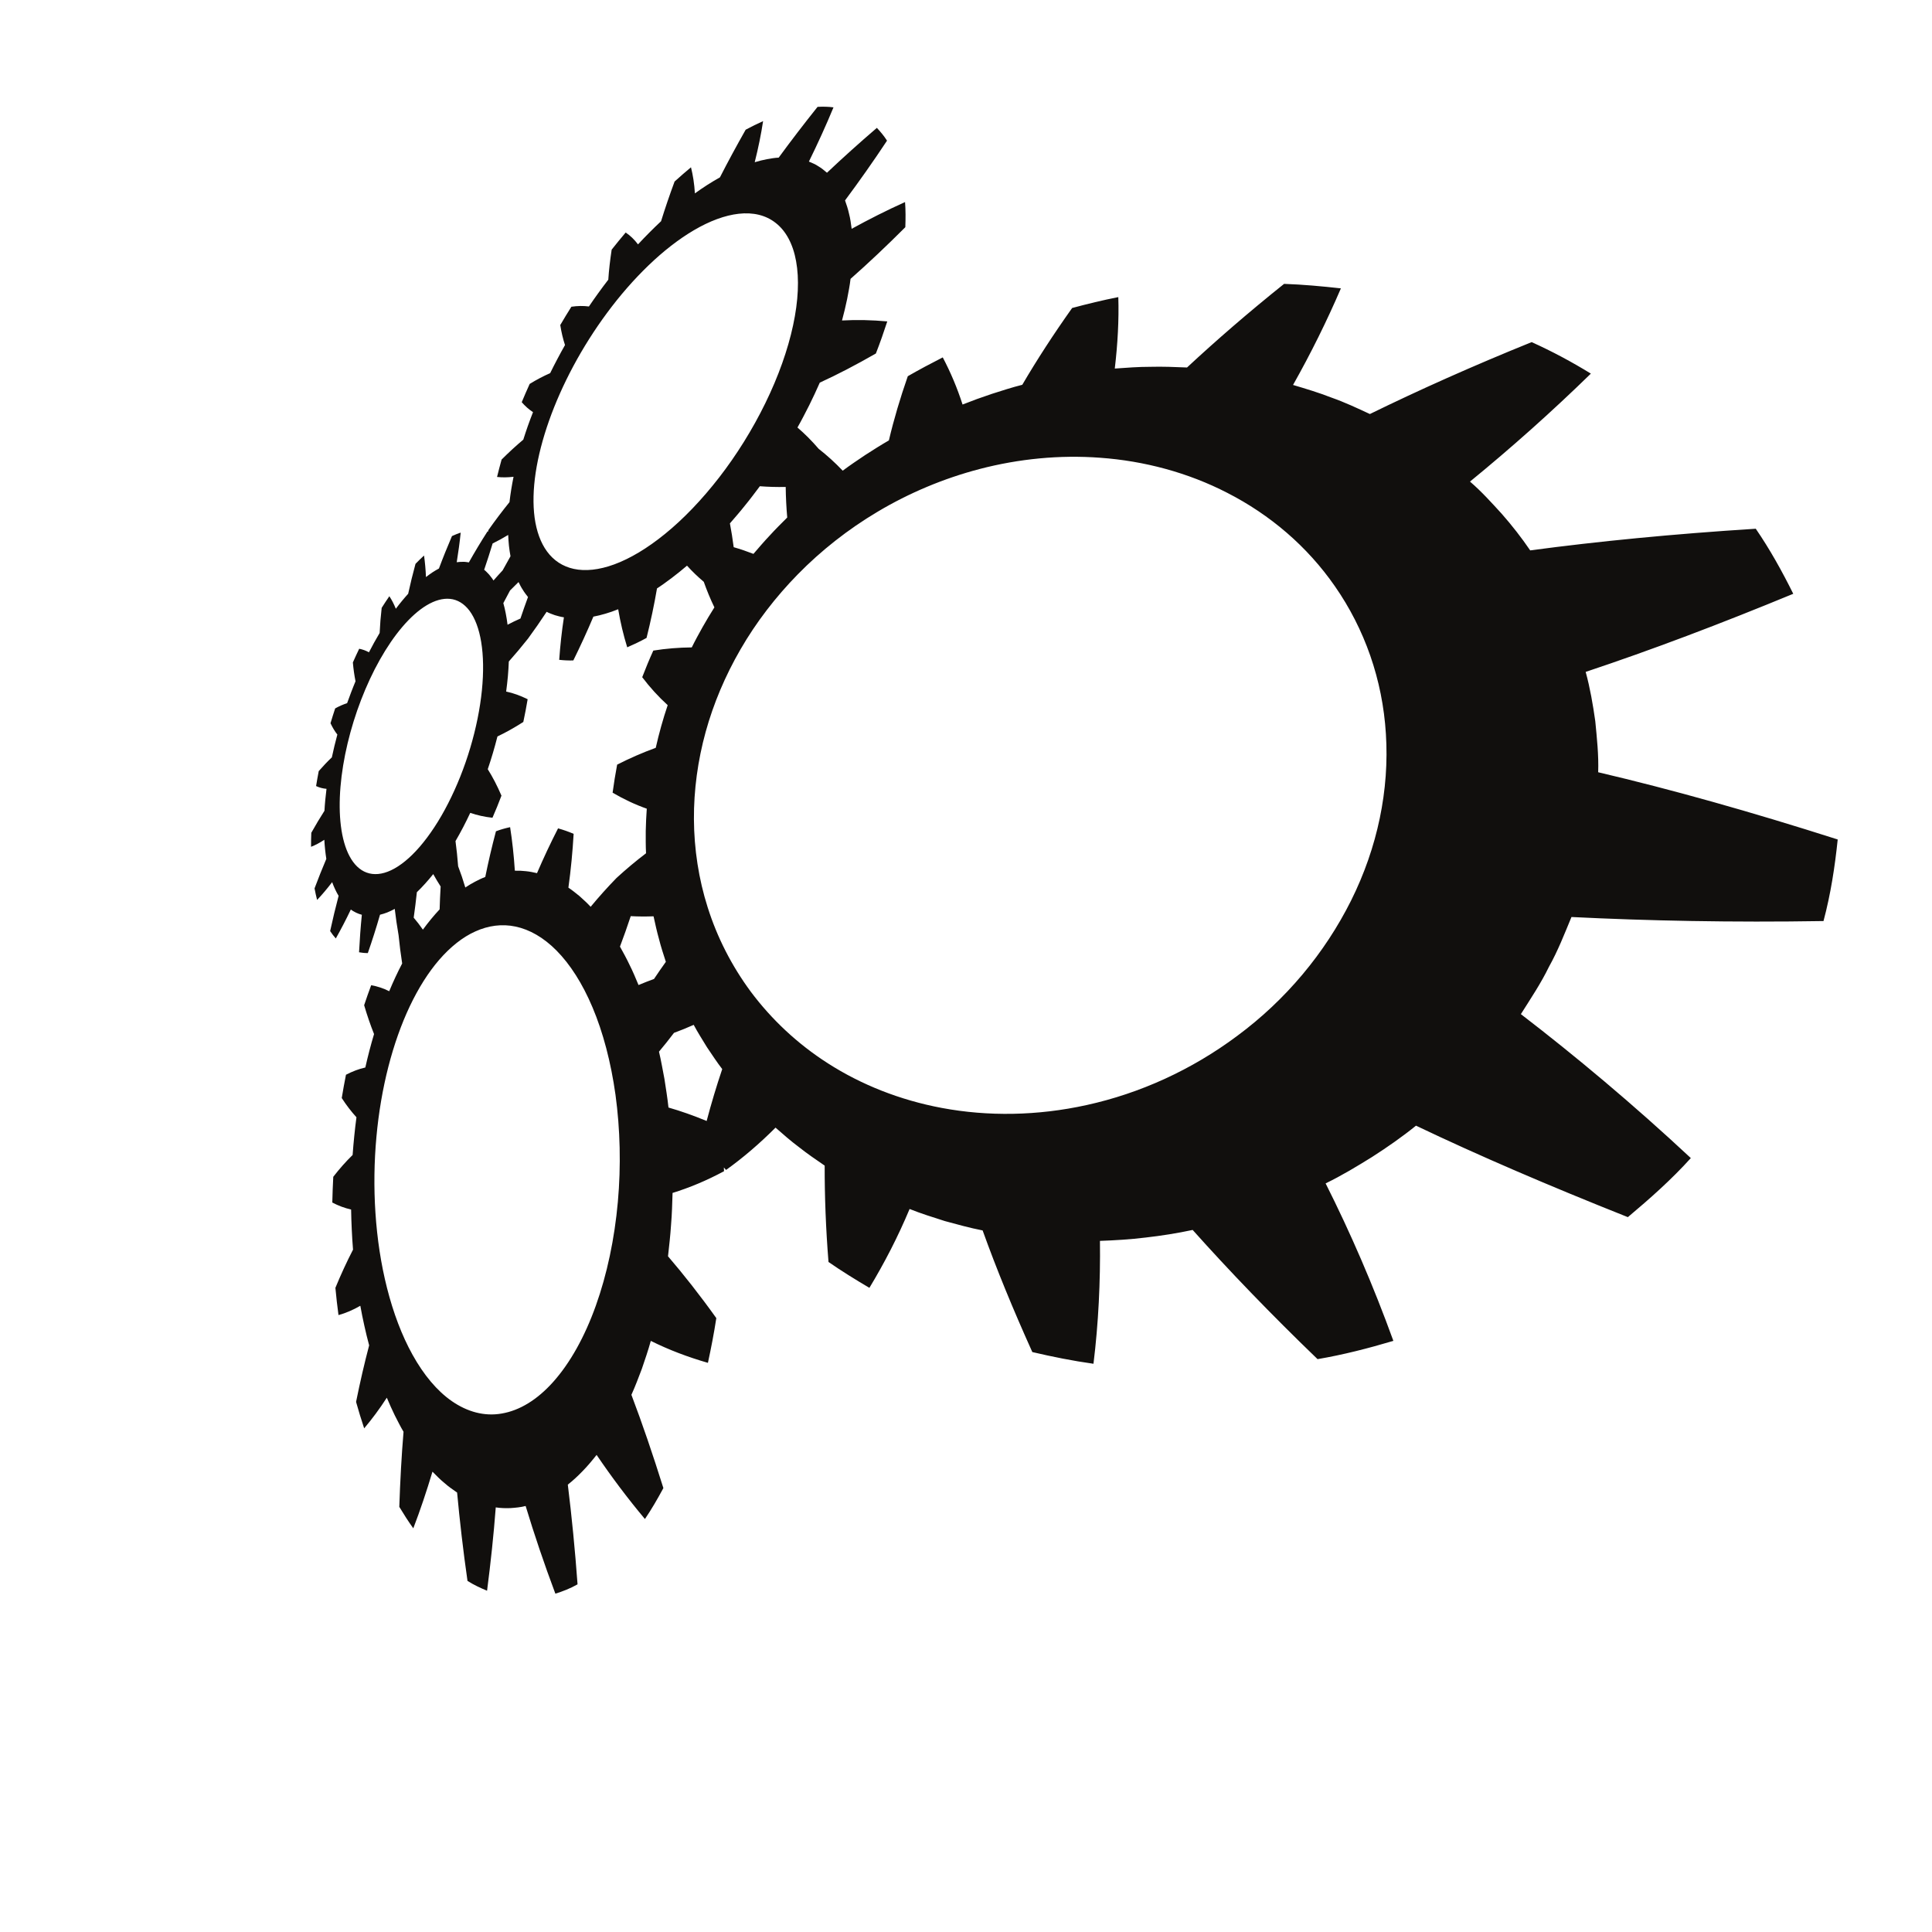 <?xml version="1.0" encoding="UTF-8"?>
<svg version="1.1" viewBox="0 0 800 800" xml:space="preserve" xmlns="http://www.w3.org/2000/svg"><defs><clipPath id="a"><path d="m0 600h600v-600h-600z"/></clipPath></defs><g transform="matrix(1.333 0 0 -1.333 0 800)"><g clip-path="url(#a)"><path d="m184.04 287.26c-3.108 7.373-6.939 13.346-11.164 17.614-4.002 4.044-8.361 6.536-12.747 7.454-4.185 0.883-8.425 0.327-12.506-1.53-3.938-1.76-7.743-4.822-11.192-8.796-3.369-3.897-6.468-8.808-9.14-14.444-2.649-5.582-4.909-11.973-6.651-18.777-1.759-6.855-3.022-14.235-3.708-21.777-0.712-7.7-0.827-15.773-0.311-23.548 0.526-8.084 1.73-16.037 3.598-23.395 1.947-7.715 4.636-14.84 7.936-20.759 3.478-6.263 7.624-11.225 12.196-14.394 4.813-3.33 10.107-4.789 15.446-3.862 5.573 0.924 11.085 4.253 16.109 9.905 5.155 5.785 9.69 13.853 13.166 23.568 3.484 9.724 5.83 20.805 6.855 32.286 1.005 11.217 0.724 22.547-0.727 33.219-1.427 10.206-3.875 19.466-7.16 27.236m35.795 31.012c2.922-9.253 7.426-18.116 13.387-26.184 6.417-8.578 14.478-16.196 23.98-22.264 10.281-6.59 22.313-11.407 35.396-13.849 14.25-2.668 29.637-2.471 44.949 0.904 16.538 3.632 32.603 10.9 46.805 21.509 15.064 11.145 27.18 25.687 35.338 42.007 8.237 16.538 11.927 34.386 10.817 51.807-1.036 16.87-6.634 32.614-15.834 45.832-8.598 12.4-20.15 22.229-33.427 29.017-12.173 6.286-25.836 9.931-39.516 10.906-12.562 0.938-25.276-0.333-37.373-3.485-11.218-2.92-22.002-7.481-31.736-13.281-9.182-5.454-17.567-12.072-24.776-19.43-6.93-7.066-13.003-14.98-17.819-23.331-4.738-8.172-8.4-16.846-10.829-25.658-2.438-8.861-3.694-18.061-3.639-27.091 0.054-9.294 1.473-18.603 4.277-27.409m-70.357 82.435c-0.677 4.138-1.927 7.428-3.639 9.735-1.665 2.204-3.724 3.444-6.049 3.678-2.244 0.228-4.735-0.477-7.303-2.025-2.486-1.499-5.056-3.801-7.537-6.719-2.425-2.848-4.781-6.301-6.957-10.166-2.156-3.816-4.133-8.074-5.82-12.449-1.692-4.382-3.116-8.976-4.2-13.537-1.097-4.594-1.849-9.194-2.208-13.501-0.365-4.396-0.328-8.524 0.129-12.146 0.461-3.726 1.384-6.976 2.702-9.417 1.359-2.546 3.155-4.287 5.298-5.067 2.218-0.814 4.806-0.591 7.582 0.719 2.868 1.346 5.915 3.832 8.917 7.31 3.073 3.567 6.101 8.137 8.797 13.431 2.729 5.319 5.086 11.224 6.892 17.297 1.807 6.054 3.044 12.177 3.615 17.882 0.561 5.602 0.481 10.713-0.219 14.975m20.454 28.129c2.051-2.798 4.865-4.659 8.295-5.403 3.59-0.784 7.873-0.332 12.566 1.389 4.928 1.806 10.288 5.001 15.771 9.462 5.736 4.645 11.482 10.658 16.791 17.496 5.471 7.055 10.401 14.967 14.382 23.122 4.036 8.246 6.996 16.557 8.632 24.219 1.634 7.591 1.932 14.381 0.93 19.881-0.96 5.364-3.179 9.453-6.368 11.919-3.044 2.397-6.967 3.332-11.46 2.828-4.28-0.476-9.051-2.248-13.958-5.136-4.686-2.753-9.497-6.505-14.134-10.973-4.458-4.299-8.829-9.296-12.817-14.699-3.872-5.225-7.414-10.829-10.466-16.525-3.007-5.609-5.573-11.383-7.547-16.972-1.972-5.587-3.386-11.06-4.146-16.101-0.774-5.116-0.885-9.85-0.332-13.998 0.588-4.237 1.878-7.815 3.861-10.509m-41.422-113.75c0.979-1.136 1.935-2.386 2.855-3.717 0.839 1.111 1.677 2.258 2.546 3.28 0.863 1.081 1.759 2.035 2.654 3.022 0.07 2.343 0.171 4.724 0.313 7.105-0.814 1.256-1.578 2.546-2.298 3.846-0.848-1.032-1.689-2.079-2.547-2.993-0.841-0.966-1.693-1.79-2.538-2.629-0.276-2.57-0.603-5.225-0.985-7.914m115.56 133.8c-2.826-0.059-5.512 0.027-8.034 0.221-1.52-2.022-3.018-4.041-4.599-5.957-1.529-1.939-3.131-3.761-4.701-5.582 0.449-2.357 0.846-4.828 1.176-7.394 2.064-0.594 4.12-1.294 6.135-2.078 1.655 1.909 3.307 3.86 5.066 5.711 1.737 1.915 3.582 3.731 5.428 5.582-0.268 3.086-0.434 6.267-0.471 9.497m-91.04-17.55c-0.821-2.729-1.697-5.448-2.632-8.177 0.541-0.407 1.017-0.963 1.521-1.469 0.464-0.601 0.955-1.156 1.377-1.861 0.935 1.072 1.877 2.114 2.835 3.136 0.799 1.474 1.613 2.937 2.449 4.392-0.213 1.022-0.333 2.138-0.479 3.22-0.092 1.131-0.211 2.222-0.238 3.404-1.66-1.007-3.267-1.886-4.833-2.645m5.411-14.608c-0.693-1.329-1.389-2.64-2.086-3.925 0.27-1.027 0.553-2.059 0.751-3.195 0.236-1.111 0.396-2.317 0.563-3.523 1.306 0.69 2.647 1.345 4.002 1.93 0.752 2.253 1.541 4.486 2.347 6.674-0.555 0.714-1.109 1.409-1.588 2.208-0.508 0.744-0.932 1.603-1.354 2.446-0.873-0.893-1.754-1.766-2.635-2.615m5.555-14.985c-1.993-2.515-3.96-4.857-5.939-7.075-0.043-1.479-0.169-3.022-0.286-4.565-0.156-1.573-0.312-3.151-0.538-4.773 2.253-0.477 4.438-1.281 6.676-2.382-0.39-2.332-0.838-4.689-1.347-7.066-2.789-1.786-5.468-3.284-8.036-4.5-0.437-1.702-0.895-3.409-1.401-5.106-0.504-1.701-1.038-3.399-1.608-5.071 1.508-2.396 2.937-5.13 4.256-8.212-0.885-2.326-1.805-4.634-2.795-6.866-2.444 0.262-4.756 0.783-6.902 1.517-0.714-1.552-1.473-3.036-2.233-4.515-0.764-1.454-1.543-2.883-2.346-4.252 0.339-2.501 0.607-5.091 0.816-7.81 0.798-2.079 1.541-4.267 2.232-6.605 1.007 0.68 2.024 1.276 3.052 1.822 1.04 0.535 2.092 1.062 3.146 1.454 0.965 4.743 2.072 9.502 3.319 14.185 1.454 0.561 2.923 0.954 4.399 1.281 0.674-4.302 1.166-8.822 1.471-13.526 1.139 0.039 2.28-0.015 3.419-0.144 1.158-0.114 2.31-0.343 3.463-0.615 2.015 4.688 4.193 9.323 6.542 13.913 1.615-0.447 3.23-1.013 4.84-1.702-0.329-5.572-0.845-11.075-1.627-16.717 1.183-0.779 2.325-1.716 3.488-2.659 1.144-1.043 2.318-2.074 3.424-3.285 2.57 3.111 5.237 6.079 8.05 8.971 2.956 2.699 5.979 5.245 9.153 7.656-0.119 2.307-0.097 4.639-0.09 6.946 0.067 2.313 0.137 4.6 0.321 6.902-3.799 1.34-7.272 3.017-10.617 4.973 0.397 2.917 0.866 5.814 1.41 8.712 3.908 1.99 7.902 3.736 11.993 5.225 0.51 2.232 1.053 4.451 1.681 6.669 0.618 2.203 1.286 4.406 2.028 6.584-2.913 2.655-5.55 5.552-7.914 8.683 1.071 2.774 2.202 5.543 3.448 8.267 3.919 0.63 7.926 0.952 11.945 0.988 1.038 2.118 2.183 4.192 3.337 6.266 1.181 2.079 2.401 4.138 3.692 6.168-1.246 2.579-2.332 5.214-3.297 7.938-1.883 1.588-3.612 3.245-5.21 5.022-1.573-1.35-3.143-2.605-4.711-3.796-1.549-1.156-3.085-2.292-4.613-3.28-0.855-4.996-1.937-10.157-3.245-15.371-2.039-1.127-4.044-2.064-6.004-2.918-1.2 3.87-2.128 7.81-2.806 11.825-1.344-0.547-2.669-1.003-3.959-1.38-1.283-0.392-2.526-0.67-3.746-0.913-1.928-4.575-4.012-9.115-6.232-13.611-1.516-0.034-2.977 0.03-4.384 0.194 0.32 4.456 0.781 8.787 1.461 13.203-0.982 0.144-1.905 0.403-2.816 0.666-0.875 0.317-1.746 0.62-2.552 1.046-1.913-2.907-3.838-5.676-5.808-8.361m31.934-86.177c-1.064-3.23-2.185-6.396-3.344-9.458 1.007-1.825 2.035-3.667 2.974-5.666 1.001-1.969 1.886-4.113 2.792-6.277 1.565 0.661 3.172 1.29 4.807 1.887 1.206 1.81 2.434 3.592 3.68 5.323-0.764 2.358-1.531 4.689-2.131 7.081-0.658 2.332-1.171 4.714-1.69 7.06-2.379-0.088-4.761-0.079-7.088 0.05m13.437-36.255c-1.526-2.025-3.084-3.97-4.661-5.842 0.656-2.734 1.136-5.58 1.689-8.439 0.439-2.927 0.942-5.88 1.26-8.912 3.833-1.101 7.778-2.49 11.856-4.182 1.461 5.522 3.069 10.881 4.841 16.121-1.695 2.187-3.208 4.55-4.746 6.802-1.413 2.332-2.856 4.565-4.116 6.942-2.052-0.922-4.094-1.746-6.123-2.49m15.493-41.804c0.017-0.393 0.035-0.778 0.05-1.172-5.391-2.906-10.775-5.14-15.985-6.747-0.099-3.271-0.188-6.584-0.466-9.84-0.211-3.314-0.586-6.569-0.948-9.845 4.823-5.616 9.882-12.036 15.005-19.201-0.724-4.722-1.623-9.338-2.607-13.897-6.307 1.826-12.132 4.029-17.744 6.823-0.831-3.013-1.818-5.841-2.784-8.693-1.042-2.749-2.079-5.503-3.24-8.058 3.403-8.981 6.654-18.519 9.932-28.973-1.832-3.398-3.722-6.659-5.732-9.611-5.433 6.476-10.479 13.229-15.012 19.917-1.433-1.811-2.88-3.548-4.387-5.077-1.487-1.538-3.006-2.947-4.556-4.156 1.222-9.905 2.252-20.306 3.024-30.973-2.263-1.29-4.585-2.184-6.892-2.897-3.476 9.277-6.548 18.357-9.234 27.235-1.558-0.412-3.134-0.546-4.686-0.655-1.539-0.06-3.072-0.015-4.595 0.217-0.665-8.708-1.571-17.177-2.702-25.885-2.056 0.854-4.087 1.787-6.076 3.051-1.357 9.433-2.421 18.732-3.23 27.44-1.337 0.948-2.66 1.825-3.943 2.981-1.269 1.013-2.497 2.294-3.711 3.509-1.816-6.055-3.825-12.067-5.956-17.596-1.511 2.09-2.955 4.358-4.347 6.669 0.276 8.178 0.697 15.869 1.315 23.317-0.955 1.607-1.849 3.398-2.734 5.139-0.853 1.782-1.679 3.569-2.458 5.453-2.303-3.567-4.622-6.664-7.036-9.521-0.894 2.699-1.743 5.418-2.516 8.212 1.246 6.177 2.602 12.042 4.061 17.569-0.539 2-1.038 4.034-1.491 6.1-0.444 2.054-0.885 4.081-1.25 6.195-2.288-1.32-4.552-2.288-6.781-2.897-0.379 2.798-0.699 5.621-0.96 8.466 1.747 4.242 3.59 8.215 5.475 11.862-0.153 2.089-0.312 4.158-0.394 6.258-0.111 2.058-0.156 4.141-0.201 6.207-2.014 0.45-3.96 1.18-5.842 2.172 0.064 2.68 0.151 5.339 0.3 7.994 1.96 2.535 3.984 4.808 6.011 6.777 0.152 1.981 0.303 3.95 0.514 5.91 0.183 1.945 0.431 3.881 0.677 5.801-1.613 1.781-3.163 3.786-4.57 5.979 0.394 2.44 0.844 4.853 1.313 7.235 2.004 1.041 3.999 1.801 6.013 2.252 0.39 1.792 0.836 3.533 1.278 5.275 0.451 1.732 0.928 3.433 1.431 5.109-1.146 2.86-2.153 5.831-3.078 8.962 0.701 2.104 1.426 4.189 2.185 6.216 1.904-0.336 3.764-0.941 5.607-1.87 0.623 1.519 1.278 2.978 1.945 4.421 0.678 1.421 1.358 2.854 2.077 4.198-0.449 2.894-0.819 5.816-1.116 8.787-0.474 2.705-0.871 5.419-1.192 8.173-0.791-0.457-1.567-0.784-2.334-1.112-0.762-0.282-1.511-0.541-2.243-0.705-1.149-4.008-2.409-7.958-3.784-11.908-0.937-0.015-1.842 0.09-2.726 0.243 0.204 3.96 0.484 7.801 0.866 11.651-0.613 0.158-1.206 0.376-1.781 0.65-0.561 0.293-1.121 0.575-1.638 0.982-1.503-3.15-3.054-6.133-4.666-8.991-0.618 0.704-1.213 1.449-1.762 2.298 0.802 3.696 1.7 7.393 2.63 10.941-0.375 0.644-0.749 1.285-1.074 2.019-0.342 0.694-0.64 1.464-0.933 2.233-1.546-2.025-3.124-3.895-4.676-5.528-0.301 1.152-0.554 2.366-0.792 3.598 1.189 3.165 2.404 6.212 3.657 9.164-0.141 0.948-0.28 1.901-0.377 2.904-0.114 0.967-0.179 2.004-0.241 3.026-1.409-0.933-2.804-1.677-4.128-2.179-0.01 1.419 0.018 2.879 0.082 4.357 1.34 2.387 2.702 4.664 4.086 6.828 0.054 1.101 0.156 2.247 0.256 3.383 0.106 1.137 0.233 2.283 0.381 3.439-1.143 0.095-2.225 0.382-3.235 0.863 0.246 1.539 0.524 3.087 0.819 4.64 1.372 1.568 2.712 2.987 4.079 4.277 0.248 1.181 0.521 2.362 0.801 3.543 0.293 1.18 0.581 2.362 0.907 3.537-0.798 1.008-1.495 2.179-2.128 3.519 0.465 1.543 0.941 3.075 1.449 4.604 1.251 0.699 2.506 1.236 3.709 1.627 0.417 1.147 0.826 2.297 1.266 3.424 0.429 1.146 0.893 2.257 1.347 3.379-0.36 1.806-0.648 3.776-0.824 5.845 0.636 1.449 1.297 2.858 1.965 4.257 1.061-0.213 2.059-0.56 3.029-1.106 0.533 1.042 1.08 2.055 1.63 3.057 0.561 0.997 1.122 2 1.697 2.952 0.109 2.5 0.322 5.1 0.63 7.799 0.782 1.236 1.575 2.462 2.384 3.613 0.744-1.116 1.417-2.431 2.015-3.89 0.623 0.839 1.258 1.642 1.895 2.411 0.64 0.785 1.285 1.518 1.935 2.243 0.656 3.017 1.419 6.147 2.278 9.294 0.883 0.917 1.763 1.766 2.654 2.585 0.291-2.104 0.497-4.297 0.598-6.689 0.675 0.536 1.343 0.998 2.012 1.459 0.673 0.421 1.352 0.853 2.015 1.195 1.25 3.355 2.588 6.66 4.049 10.078 0.908 0.412 1.815 0.789 2.709 1.077-0.303-2.972-0.722-6.078-1.231-9.204 0.639 0.069 1.29 0.153 1.908 0.124 0.643 0.024 1.248-0.08 1.861-0.174 1.824 3.235 3.768 6.48 5.803 9.641 0.069-0.014 0.139-0.04 0.208-0.055 0.01 0.14 0.02 0.278 0.035 0.418 2.131 3.031 4.344 5.953 6.574 8.717 0.159 1.285 0.31 2.565 0.536 3.896 0.199 1.299 0.464 2.643 0.722 3.979-1.796-0.212-3.525-0.238-5.123-0.055 0.427 1.781 0.911 3.592 1.414 5.406 2.256 2.238 4.468 4.289 6.736 6.18 0.431 1.404 0.928 2.828 1.414 4.253 0.518 1.429 1.035 2.857 1.608 4.296-1.308 0.849-2.449 1.886-3.504 3.086 0.787 1.891 1.603 3.786 2.469 5.681 2.149 1.326 4.293 2.445 6.364 3.35 0.719 1.459 1.453 2.917 2.225 4.366 0.767 1.457 1.559 2.915 2.382 4.357-0.628 1.913-1.127 3.994-1.471 6.217 1.111 1.91 2.272 3.806 3.453 5.687 1.91 0.28 3.726 0.307 5.448 0.079 0.956 1.424 1.945 2.814 2.943 4.202 1.007 1.392 2.031 2.774 3.076 4.123 0.193 2.993 0.556 6.067 1.047 9.329 1.423 1.791 2.873 3.593 4.349 5.319 1.431-0.933 2.716-2.203 3.835-3.682 1.165 1.233 2.342 2.498 3.531 3.67 1.2 1.228 2.408 2.359 3.627 3.521 1.228 3.949 2.639 8.122 4.205 12.332 1.689 1.54 3.384 2.997 5.091 4.423 0.617-2.46 1.037-5.126 1.218-8.106 1.303 0.961 2.582 1.792 3.882 2.648 1.298 0.816 2.606 1.618 3.896 2.33 2.475 4.852 5.113 9.71 7.991 14.799 1.81 0.965 3.625 1.88 5.413 2.669-0.618-4.074-1.486-8.349-2.6-12.767 1.283 0.389 2.541 0.699 3.776 0.94 1.236 0.214 2.495 0.444 3.665 0.484 3.802 5.195 7.826 10.455 12.081 15.774 1.712 0.097 3.37 0.06 4.948-0.154-2.304-5.582-4.891-11.256-7.64-16.843 1.011-0.424 2.038-0.849 2.94-1.461 0.962-0.556 1.817-1.275 2.675-2.004 4.907 4.639 10.055 9.268 15.497 13.937 1.13-1.206 2.219-2.491 3.154-3.975-4.239-6.411-8.657-12.667-13.042-18.562 0.464-1.322 0.927-2.665 1.246-4.153 0.389-1.443 0.598-3.056 0.812-4.668 5.299 2.914 10.91 5.757 16.584 8.31 0.197-2.46 0.184-5.095 0.087-7.807-5.826-5.83-11.47-11.159-17.017-16.052-0.23-2.029-0.66-4.175-1.069-6.314-0.447-2.161-0.973-4.366-1.582-6.611 4.655 0.255 9.288 0.146 14.06-0.289-1.072-3.296-2.228-6.613-3.538-9.965-6.163-3.533-11.938-6.545-17.426-9.056-1.014-2.341-2.13-4.679-3.276-7.016-1.187-2.319-2.355-4.639-3.66-6.921 2.293-1.962 4.481-4.164 6.59-6.62 2.595-2.029 5.084-4.281 7.467-6.792 2.261 1.692 4.596 3.25 6.959 4.84 2.414 1.563 4.87 3.114 7.386 4.568 1.53 6.51 3.498 13.117 5.873 19.937 3.533 2.034 7.154 3.961 10.861 5.85 2.392-4.553 4.456-9.374 6.152-14.645 2.976 1.185 5.993 2.284 9.056 3.297 3.117 0.997 6.307 2.037 9.497 2.837 4.565 7.801 9.7 15.697 15.486 23.852 4.698 1.255 9.502 2.436 14.344 3.385 0.224-7.067-0.199-14.603-1.096-22.195 3.642 0.263 7.383 0.545 11.044 0.541 3.811 0.099 7.562-0.05 11.398-0.211 9.031 8.403 19.133 17.156 30.154 25.978 5.879-0.209 11.709-0.74 17.643-1.4-4.36-10.147-9.303-20.14-14.865-30.004 3.999-1.186 8.077-2.411 11.974-3.94 4.112-1.448 7.958-3.255 11.897-5.091 15.084 7.381 31.875 14.909 50.249 22.339 6.365-2.868 12.493-6.153 18.395-9.785-12.199-11.899-24.771-23.093-37.548-33.539 3.598-3.09 6.693-6.538 9.88-10.026 3.17-3.602 6.117-7.384 8.821-11.347 21.044 2.817 44.354 5.1 70.071 6.728 4.407-6.431 8.167-13.209 11.646-20.21-22.775-9.403-43.883-17.396-64.484-24.263 1.369-5.002 2.247-10.112 2.982-15.287 0.507-5.245 1.088-10.545 0.903-15.883 22.9-5.374 47.326-12.242 74.407-20.885-0.879-8.474-2.172-16.959-4.415-25.34-28.402-0.466-54.878 0.089-78.289 1.256-2.164-5.216-4.193-10.466-6.995-15.468-2.462-5.09-5.681-9.883-8.722-14.701 16.833-12.926 34.861-27.984 52.792-44.716-5.939-6.604-12.711-12.598-19.559-18.35-24.754 9.851-46.234 19.075-65.81 28.417-4.36-3.522-8.981-6.738-13.704-9.763-4.704-2.914-9.392-5.761-14.374-8.168 7.715-15.323 14.787-31.648 21.048-48.917-7.795-2.319-15.595-4.322-23.549-5.678-14.578 14.042-27.504 27.493-38.801 40.135-4.842-1.046-9.74-1.805-14.608-2.362-4.739-0.585-9.497-0.868-14.191-1.036 0.16-12.607-0.456-25.542-2.01-38.171-6.463 0.9-12.82 2.189-18.998 3.633-6.013 13.346-11.105 25.725-15.436 37.782-3.984 0.78-7.905 1.868-11.731 2.909-3.74 1.197-7.395 2.327-10.956 3.756-3.639-8.694-7.794-16.716-12.484-24.497-4.393 2.584-8.637 5.216-12.706 8.033-0.837 10.396-1.209 20.453-1.189 29.935-2.743 1.886-5.443 3.717-7.996 5.751-2.538 1.886-4.929 3.998-7.268 6.049-4.92-4.928-10.091-9.375-15.38-13.148-0.223 0.256-0.449 0.52-0.67 0.778" fill="#110f0d"/></g></g></svg>
